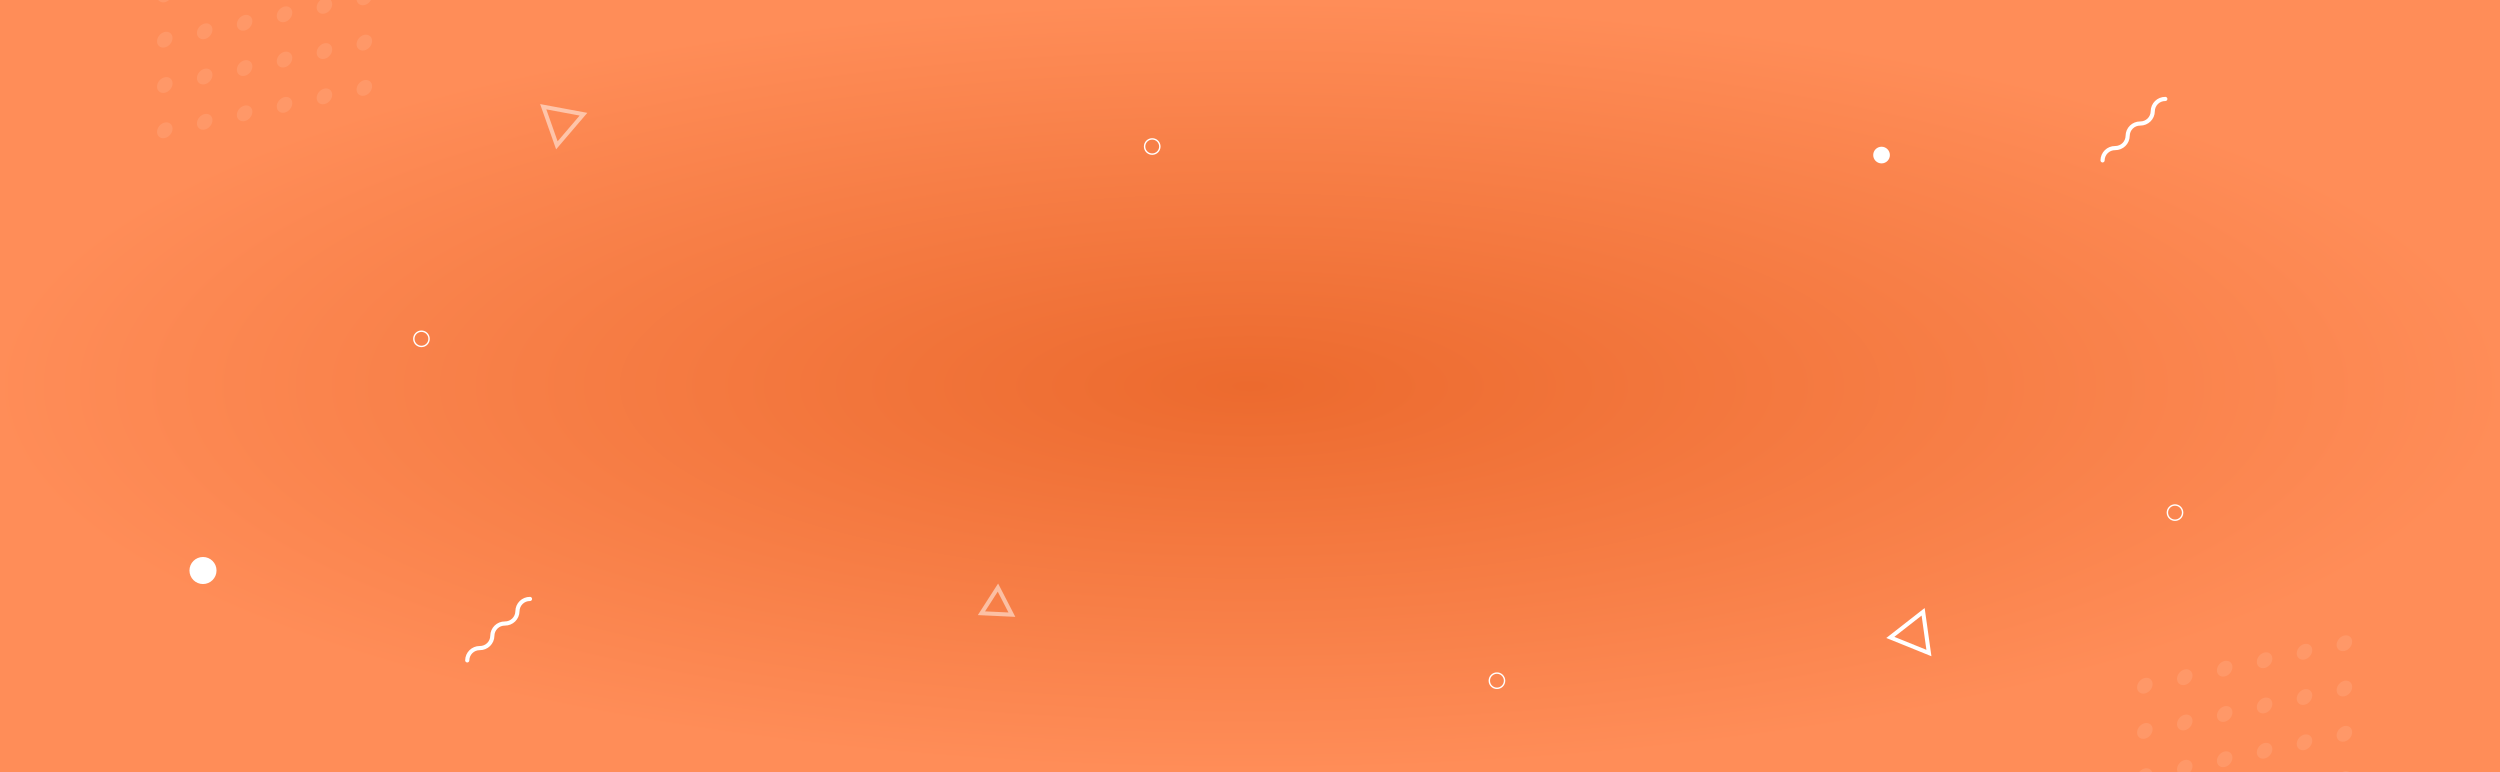 <?xml version="1.0" encoding="utf-8"?>
<svg xmlns="http://www.w3.org/2000/svg" width="1755" height="542" viewBox="0 0 1755 542" fill="none">
<rect x="0" y="0" width="1755" height="542" fill="#333333" stroke="none"/>
<g clip-path="url(#clip0_2036_32)">
<rect width="1755" height="542" fill="url(#paint0_radial_2036_32)"/>
<g opacity="0.1">
<path d="M1511.12 480.204C1511.12 483.205 1508.68 486.17 1505.68 486.798C1502.68 487.426 1500.24 485.507 1500.24 482.507C1500.24 479.506 1502.68 476.541 1505.68 475.913C1508.68 475.284 1511.12 477.203 1511.12 480.204Z" fill="white"/>
<path d="M1539.14 474.241C1539.14 477.241 1536.7 480.207 1533.7 480.835C1530.7 481.463 1528.26 479.544 1528.26 476.543C1528.26 473.543 1530.7 470.577 1533.7 469.949C1536.7 469.321 1539.14 471.24 1539.14 474.241Z" fill="white"/>
<path d="M1567.16 468.274C1567.16 471.275 1564.72 474.24 1561.72 474.868C1558.72 475.496 1556.28 473.577 1556.28 470.577C1556.28 467.576 1558.72 464.61 1561.72 463.982C1564.72 463.354 1567.16 465.273 1567.16 468.274Z" fill="white"/>
<path d="M1595.18 462.341C1595.18 465.341 1592.73 468.307 1589.73 468.935C1586.73 469.563 1584.29 467.644 1584.29 464.644C1584.29 461.643 1586.73 458.677 1589.73 458.049C1592.73 457.421 1595.18 459.34 1595.18 462.341Z" fill="white"/>
<path d="M1623.2 456.375C1623.2 459.376 1620.76 462.342 1617.75 462.97C1614.75 463.598 1612.31 461.679 1612.31 458.678C1612.31 455.678 1614.75 452.712 1617.75 452.084C1620.76 451.456 1623.2 453.375 1623.2 456.375Z" fill="white"/>
<path d="M1651.21 450.411C1651.21 453.411 1648.77 456.377 1645.77 457.005C1642.76 457.633 1640.32 455.714 1640.32 452.713C1640.32 449.713 1642.76 446.747 1645.77 446.119C1648.77 445.491 1651.21 447.41 1651.21 450.411Z" fill="white"/>
<path d="M1511.12 511.959C1511.12 514.96 1508.68 517.925 1505.68 518.553C1502.68 519.181 1500.24 517.262 1500.24 514.262C1500.24 511.261 1502.68 508.295 1505.68 507.667C1508.68 507.039 1511.12 508.958 1511.12 511.959Z" fill="white"/>
<path d="M1539.14 506.024C1539.14 509.025 1536.7 511.991 1533.7 512.619C1530.7 513.247 1528.26 511.328 1528.26 508.327C1528.26 505.327 1530.7 502.361 1533.7 501.733C1536.7 501.105 1539.14 503.024 1539.14 506.024Z" fill="white"/>
<path d="M1567.16 500.059C1567.16 503.06 1564.72 506.025 1561.72 506.653C1558.72 507.281 1556.28 505.362 1556.28 502.362C1556.28 499.361 1558.72 496.396 1561.72 495.767C1564.72 495.139 1567.16 497.058 1567.16 500.059Z" fill="white"/>
<path d="M1595.18 494.092C1595.18 497.093 1592.73 500.059 1589.73 500.687C1586.73 501.315 1584.29 499.396 1584.29 496.395C1584.29 493.394 1586.73 490.429 1589.73 489.801C1592.73 489.173 1595.18 491.092 1595.18 494.092Z" fill="white"/>
<path d="M1623.2 488.16C1623.2 491.16 1620.76 494.126 1617.75 494.754C1614.75 495.382 1612.31 493.463 1612.31 490.462C1612.31 487.462 1614.75 484.496 1617.75 483.868C1620.76 483.24 1623.2 485.159 1623.2 488.16Z" fill="white"/>
<path d="M1651.21 482.195C1651.21 485.195 1648.77 488.161 1645.77 488.789C1642.76 489.417 1640.32 487.498 1640.32 484.498C1640.32 481.497 1642.76 478.531 1645.77 477.903C1648.77 477.275 1651.21 479.194 1651.21 482.195Z" fill="white"/>
<path d="M1509.3 548.124C1511.53 545.645 1511.71 542.173 1509.7 540.369C1507.7 538.565 1504.27 539.112 1502.04 541.59C1499.81 544.069 1499.63 547.541 1501.63 549.345C1503.64 551.149 1507.07 550.602 1509.3 548.124Z" fill="white"/>
<path d="M1539.13 537.81C1539.13 540.811 1536.69 543.777 1533.69 544.405C1530.69 545.033 1528.25 543.114 1528.25 540.113C1528.25 537.113 1530.69 534.147 1533.69 533.519C1536.69 532.891 1539.13 534.81 1539.13 537.81Z" fill="white"/>
<path d="M1567.15 531.845C1567.15 534.846 1564.71 537.811 1561.71 538.44C1558.71 539.068 1556.27 537.149 1556.27 534.148C1556.27 531.147 1558.71 528.182 1561.71 527.554C1564.71 526.926 1567.15 528.845 1567.15 531.845Z" fill="white"/>
<path d="M1595.18 525.878C1595.18 528.879 1592.73 531.845 1589.73 532.473C1586.73 533.101 1584.29 531.182 1584.29 528.181C1584.29 525.181 1586.73 522.215 1589.73 521.587C1592.73 520.959 1595.18 522.878 1595.18 525.878Z" fill="white"/>
<path d="M1623.19 519.945C1623.19 522.946 1620.75 525.912 1617.75 526.54C1614.75 527.168 1612.3 525.249 1612.3 522.248C1612.3 519.248 1614.75 516.282 1617.75 515.654C1620.75 515.026 1623.19 516.945 1623.19 519.945Z" fill="white"/>
<path d="M1651.21 513.98C1651.21 516.981 1648.77 519.946 1645.77 520.574C1642.76 521.202 1640.32 519.283 1640.32 516.283C1640.32 513.282 1642.76 510.316 1645.77 509.688C1648.77 509.06 1651.21 510.979 1651.21 513.98Z" fill="white"/>
<path d="M1651.21 545.766C1651.21 548.767 1648.77 551.732 1645.77 552.36C1642.76 552.988 1640.32 551.069 1640.32 548.069C1640.32 545.068 1642.76 542.103 1645.77 541.475C1648.77 540.846 1651.21 542.765 1651.21 545.766Z" fill="white"/>
</g>
<g opacity="0.1">
<path d="M121.124 -5.041C121.124 -2.041 118.681 0.925 115.681 1.553C112.68 2.181 110.238 0.262 110.238 -2.738C110.238 -5.739 112.68 -8.705 115.681 -9.333C118.681 -9.961 121.124 -8.042 121.124 -5.041Z" fill="white"/>
<path d="M119.3 31.123C121.529 28.645 121.711 25.173 119.705 23.369C117.699 21.565 114.266 22.112 112.037 24.59C109.807 27.069 109.626 30.541 111.632 32.345C113.638 34.149 117.071 33.602 119.3 31.123Z" fill="white"/>
<path d="M149.135 20.811C149.135 23.811 146.693 26.777 143.692 27.405C140.691 28.033 138.249 26.114 138.249 23.113C138.249 20.113 140.691 17.147 143.692 16.519C146.693 15.891 149.135 17.81 149.135 20.811Z" fill="white"/>
<path d="M177.154 14.845C177.154 17.846 174.712 20.811 171.711 21.439C168.71 22.068 166.268 20.149 166.268 17.148C166.268 14.147 168.71 11.182 171.711 10.554C174.712 9.926 177.154 11.845 177.154 14.845Z" fill="white"/>
<path d="M205.175 8.878C205.175 11.879 202.733 14.845 199.732 15.473C196.731 16.101 194.289 14.182 194.289 11.181C194.289 8.181 196.731 5.215 199.732 4.587C202.733 3.959 205.175 5.878 205.175 8.878Z" fill="white"/>
<path d="M233.189 2.945C233.189 5.946 230.747 8.912 227.746 9.54C224.746 10.168 222.303 8.249 222.303 5.248C222.303 2.248 224.746 -0.718 227.746 -1.346C230.747 -1.974 233.189 -0.055 233.189 2.945Z" fill="white"/>
<path d="M261.208 -3.02C261.208 -0.019 258.766 2.946 255.765 3.574C252.765 4.202 250.322 2.283 250.322 -0.717C250.322 -3.718 252.765 -6.684 255.765 -7.312C258.766 -7.94 261.208 -6.021 261.208 -3.02Z" fill="white"/>
<path d="M121.124 58.529C121.124 61.529 118.681 64.495 115.681 65.123C112.68 65.751 110.238 63.832 110.238 60.831C110.238 57.831 112.68 54.865 115.681 54.237C118.681 53.609 121.124 55.528 121.124 58.529Z" fill="white"/>
<path d="M149.138 52.563C149.138 55.564 146.696 58.53 143.695 59.158C140.694 59.786 138.252 57.867 138.252 54.866C138.252 51.866 140.694 48.9 143.695 48.272C146.696 47.644 149.138 49.563 149.138 52.563Z" fill="white"/>
<path d="M177.158 46.631C177.158 49.631 174.715 52.597 171.714 53.225C168.714 53.853 166.271 51.934 166.271 48.934C166.271 45.933 168.714 42.967 171.714 42.339C174.715 41.711 177.158 43.63 177.158 46.631Z" fill="white"/>
<path d="M205.177 40.664C205.177 43.665 202.734 46.63 199.733 47.258C196.733 47.886 194.291 45.968 194.291 42.967C194.291 39.966 196.733 37.001 199.733 36.373C202.734 35.744 205.177 37.663 205.177 40.664Z" fill="white"/>
<path d="M233.198 34.697C233.198 37.698 230.755 40.663 227.755 41.292C224.754 41.92 222.312 40.001 222.312 37C222.312 33.999 224.754 31.034 227.755 30.406C230.755 29.778 233.198 31.697 233.198 34.697Z" fill="white"/>
<path d="M261.208 28.766C261.208 31.767 258.766 34.732 255.765 35.36C252.765 35.989 250.322 34.069 250.322 31.069C250.322 28.068 252.765 25.103 255.765 24.474C258.766 23.846 261.208 25.765 261.208 28.766Z" fill="white"/>
<path d="M121.124 90.314C121.124 93.315 118.681 96.281 115.681 96.909C112.68 97.537 110.238 95.618 110.238 92.617C110.238 89.617 112.68 86.651 115.681 86.023C118.681 85.395 121.124 87.314 121.124 90.314Z" fill="white"/>
<path d="M149.138 84.351C149.138 87.351 146.696 90.317 143.695 90.945C140.694 91.573 138.252 89.654 138.252 86.653C138.252 83.653 140.694 80.687 143.695 80.059C146.696 79.431 149.138 81.35 149.138 84.351Z" fill="white"/>
<path d="M177.158 78.418C177.158 81.419 174.715 84.384 171.714 85.012C168.714 85.64 166.271 83.721 166.271 80.721C166.271 77.72 168.714 74.754 171.714 74.126C174.715 73.498 177.158 75.417 177.158 78.418Z" fill="white"/>
<path d="M205.177 72.451C205.177 75.452 202.734 78.418 199.733 79.046C196.733 79.674 194.291 77.754 194.291 74.754C194.291 71.753 196.733 68.788 199.733 68.16C202.734 67.531 205.177 69.451 205.177 72.451Z" fill="white"/>
<path d="M233.198 66.486C233.198 69.486 230.755 72.452 227.755 73.08C224.754 73.708 222.312 71.789 222.312 68.789C222.312 65.788 224.754 62.822 227.755 62.194C230.755 61.566 233.198 63.485 233.198 66.486Z" fill="white"/>
<path d="M261.208 60.553C261.208 63.554 258.766 66.519 255.765 67.147C252.765 67.776 250.322 65.857 250.322 62.856C250.322 59.855 252.765 56.89 255.765 56.262C258.766 55.634 261.208 57.553 261.208 60.553Z" fill="white"/>
</g>
<path d="M1350.04 429.482L1327 447.467L1354.1 458.431L1350.04 429.482Z" stroke="white" stroke-width="2.862" stroke-miterlimit="10"/>
<path d="M381.339 74.923L390.919 102.022L409.597 80.176L381.339 74.923Z" stroke="white" stroke-opacity="0.5" stroke-width="2.862" stroke-miterlimit="10"/>
<path d="M700.542 412.48L688.977 430.484L710.352 431.497L700.542 412.48Z" stroke="white" stroke-opacity="0.5" stroke-width="2.862" stroke-miterlimit="10"/>
<circle cx="1320.85" cy="108.854" r="5.854" fill="white"/>
<circle cx="808.854" cy="102.854" r="5.354" stroke="white"/>
<circle cx="295.854" cy="237.854" r="5.354" stroke="white"/>
<circle cx="1526.85" cy="359.854" r="5.354" stroke="white"/>
<circle cx="1050.85" cy="477.854" r="5.354" stroke="white"/>
<circle cx="142.5" cy="400.5" r="9.5" fill="white"/>
<path d="M1520.05 69.462C1515.24 69.411 1511.29 73.273 1511.24 78.088C1511.19 82.902 1507.24 86.764 1502.43 86.713C1497.62 86.662 1493.67 90.524 1493.62 95.338C1493.57 100.152 1489.62 104.014 1484.81 103.963C1480 103.912 1476.05 107.774 1476 112.588" stroke="white" stroke-width="2.921" stroke-linecap="round" stroke-linejoin="round"/>
<path d="M372.051 420.462C367.236 420.411 363.292 424.273 363.241 429.088C363.19 433.902 359.245 437.764 354.43 437.713C349.616 437.662 345.671 441.524 345.62 446.338C345.569 451.152 341.625 455.014 336.81 454.963C331.996 454.912 328.051 458.774 328 463.588" stroke="white" stroke-width="2.921" stroke-linecap="round" stroke-linejoin="round"/>
</g>
<defs>
<radialGradient id="paint0_radial_2036_32" cx="0" cy="0" r="1" gradientUnits="userSpaceOnUse" gradientTransform="translate(877.5 271) rotate(90) scale(271 877.5)">
<stop stop-color="#EC6A2E"/>
<stop offset="1" stop-color="#FF8D58"/>
</radialGradient>
<clipPath id="clip0_2036_32">
<rect width="1755" height="542" fill="white"/>
</clipPath>
</defs>
</svg>